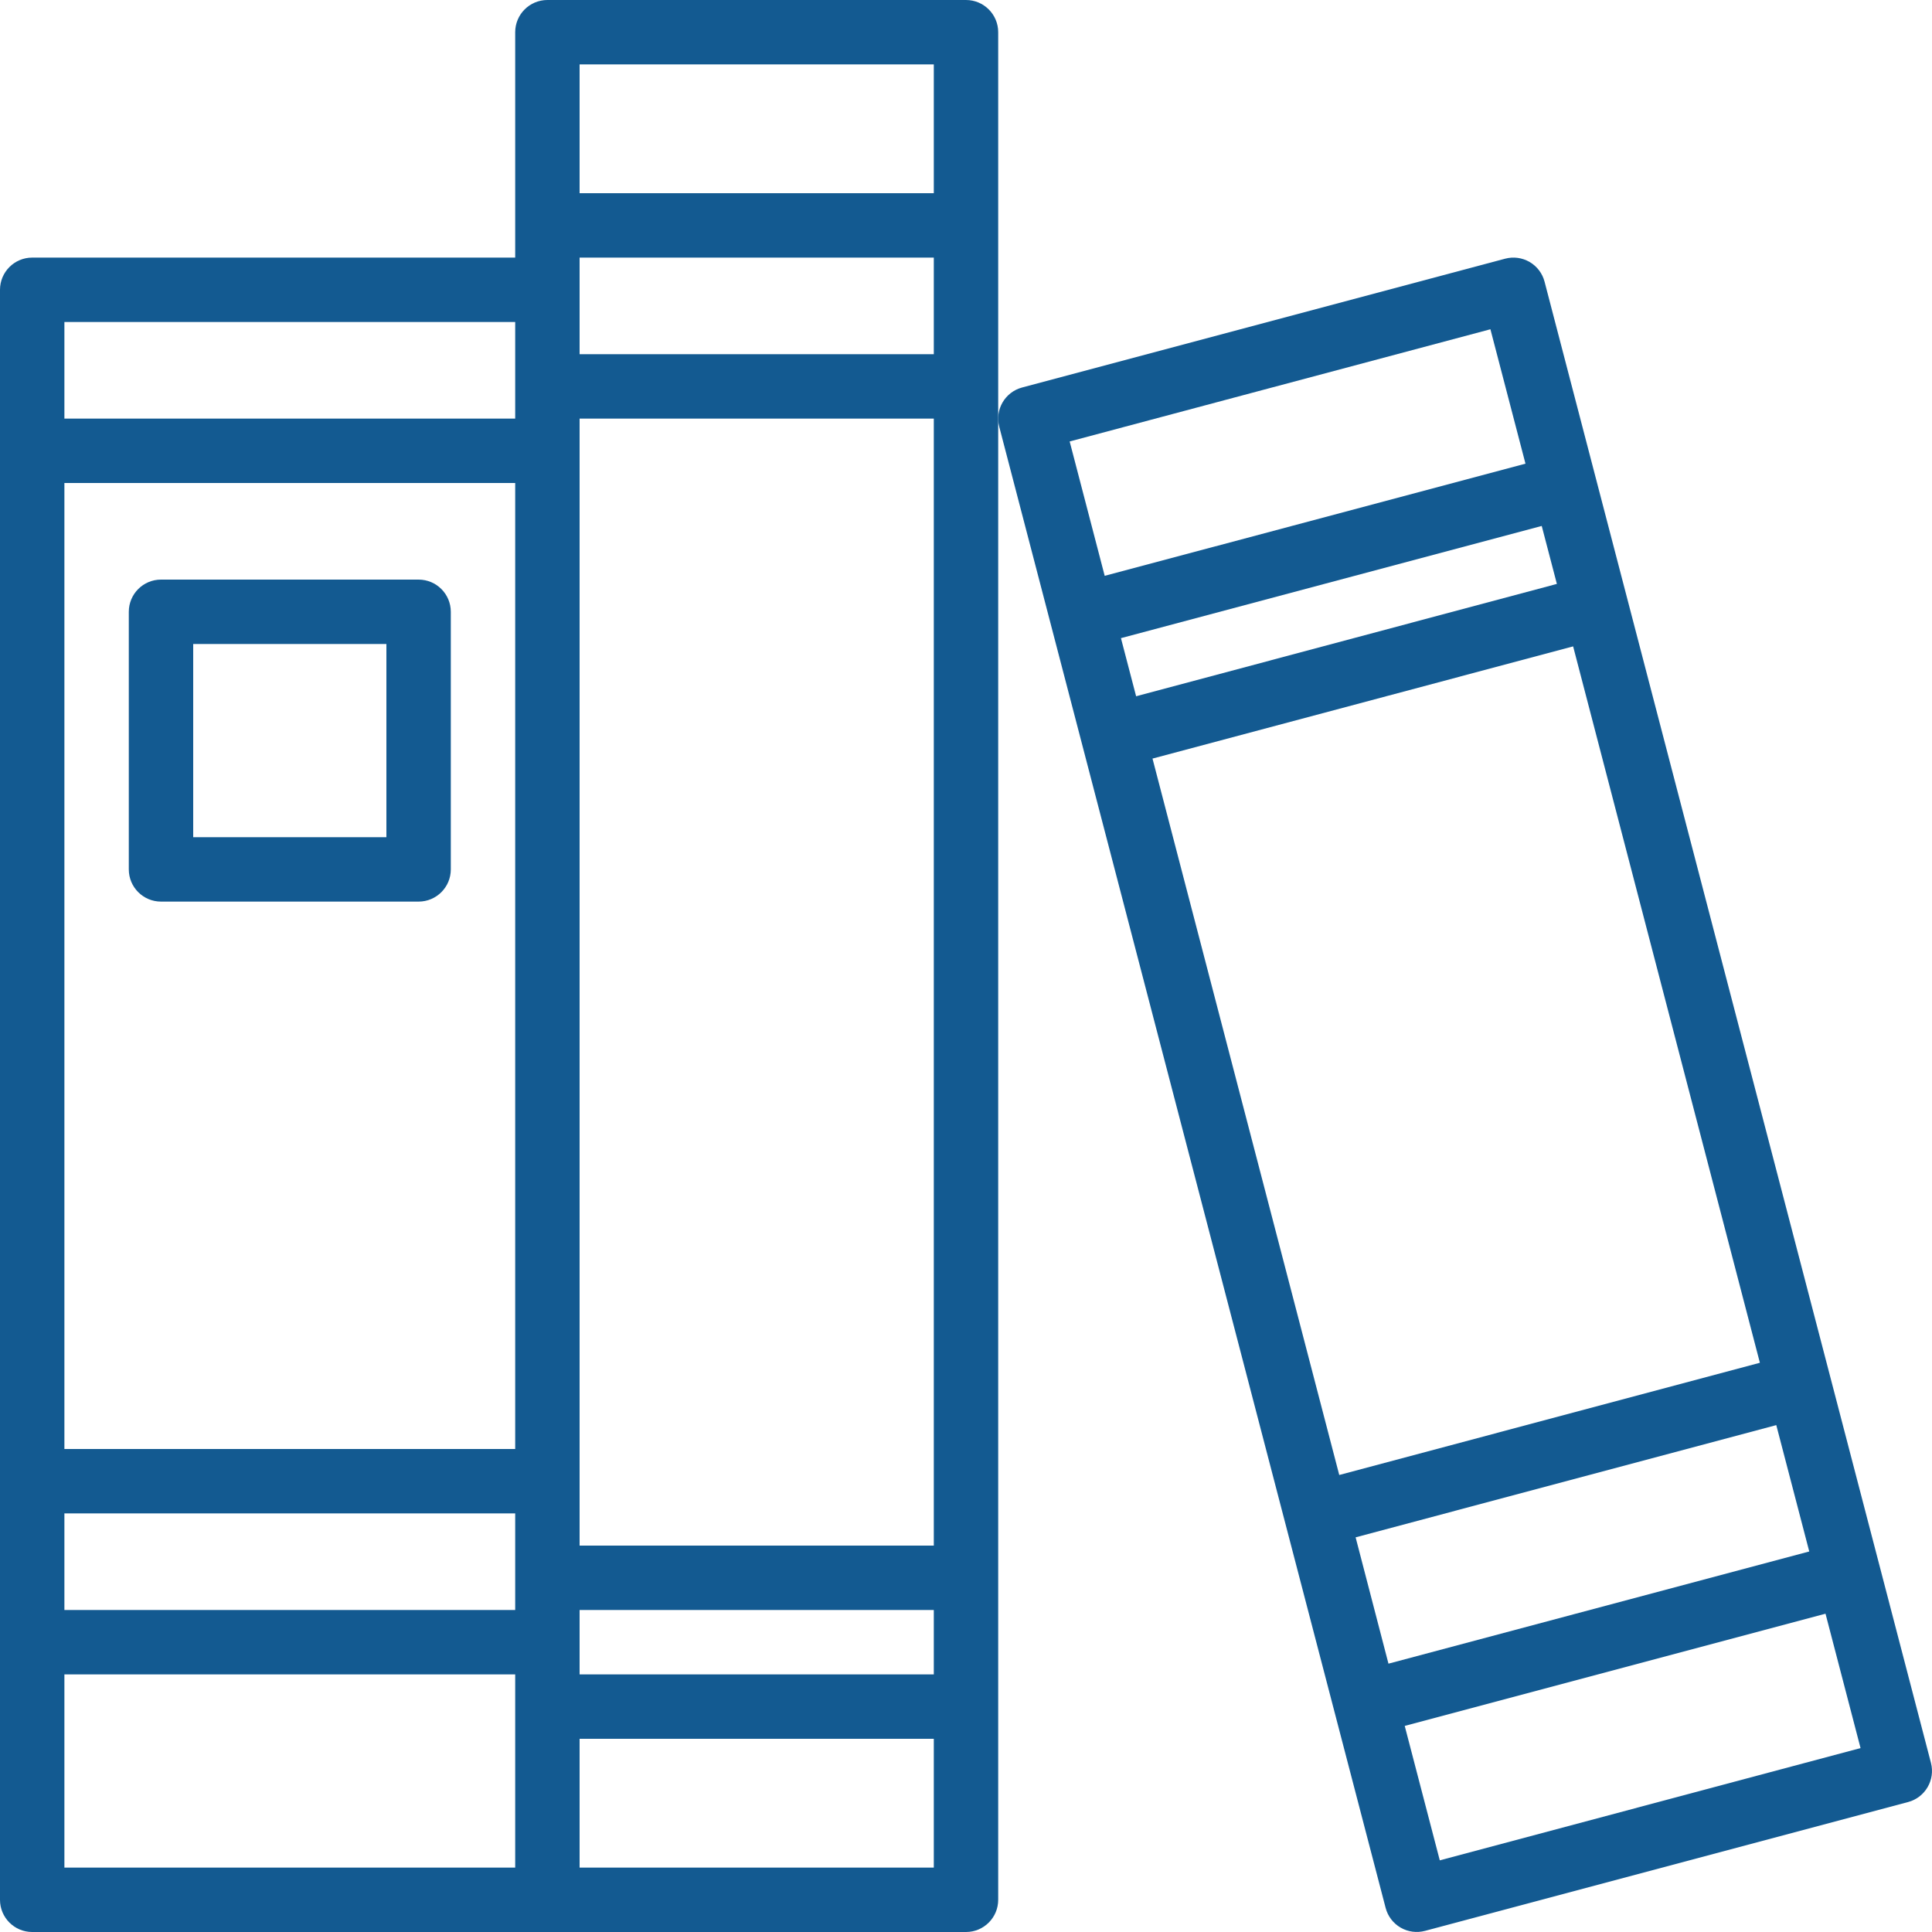 <svg height="480pt" viewBox="0 0 480 480" width="480pt" xmlns="http://www.w3.org/2000/svg"><path fill="#135a91" d="m240 0h-104c-4.418 0-8 3.582-8 8v56h-120c-4.418 0-8 3.582-8 8v400c0 4.418 3.582 8 8 8h232c4.418 0 8-3.582 8-8v-464c0-4.418-3.582-8-8-8zm-8 416h-88v-16h88zm-216-296h112v240h-112zm216-32h-88v-24h88zm-216 288h112v24h-112zm128 8v-280h88v280zm88-368v32h-88v-32zm-104 64v24h-112v-24zm-112 336h112v48h-112zm128 48v-32h88v32zm0 0"/><path fill="#135a91" d="m479.742 437.984-96-368c-.535-2.062-1.871-3.824-3.715-4.898-1.84-1.07-4.031-1.363-6.09-.812l-120 32c-4.25 1.133-6.789 5.484-5.68 9.742l96 368c.535 2.062 1.875 3.824 3.719 4.895 1.84 1.066 4.031 1.355 6.086.801l120-32c4.242-1.133 6.777-5.477 5.68-9.727zm-201.246-279.441 104.543-27.871 3.762 14.398-104.535 27.914zm112.344 2.051 46.398 177.98-104.504 27.883-46.398-177.992zm50.473 193.469 8.191 31.395-104.543 27.871-8.16-31.383zm-71.023-272.262 8.711 33.398-104.543 27.863-8.703-33.383zm-12.578 380.398-8.711-33.398 104.543-27.879 8.703 33.383zm0 0"/><path fill="#135a91" d="m104 144h-64c-4.418 0-8 3.582-8 8v64c0 4.418 3.582 8 8 8h64c4.418 0 8-3.582 8-8v-64c0-4.418-3.582-8-8-8zm-8 64h-48v-48h48zm0 0"/></svg>
